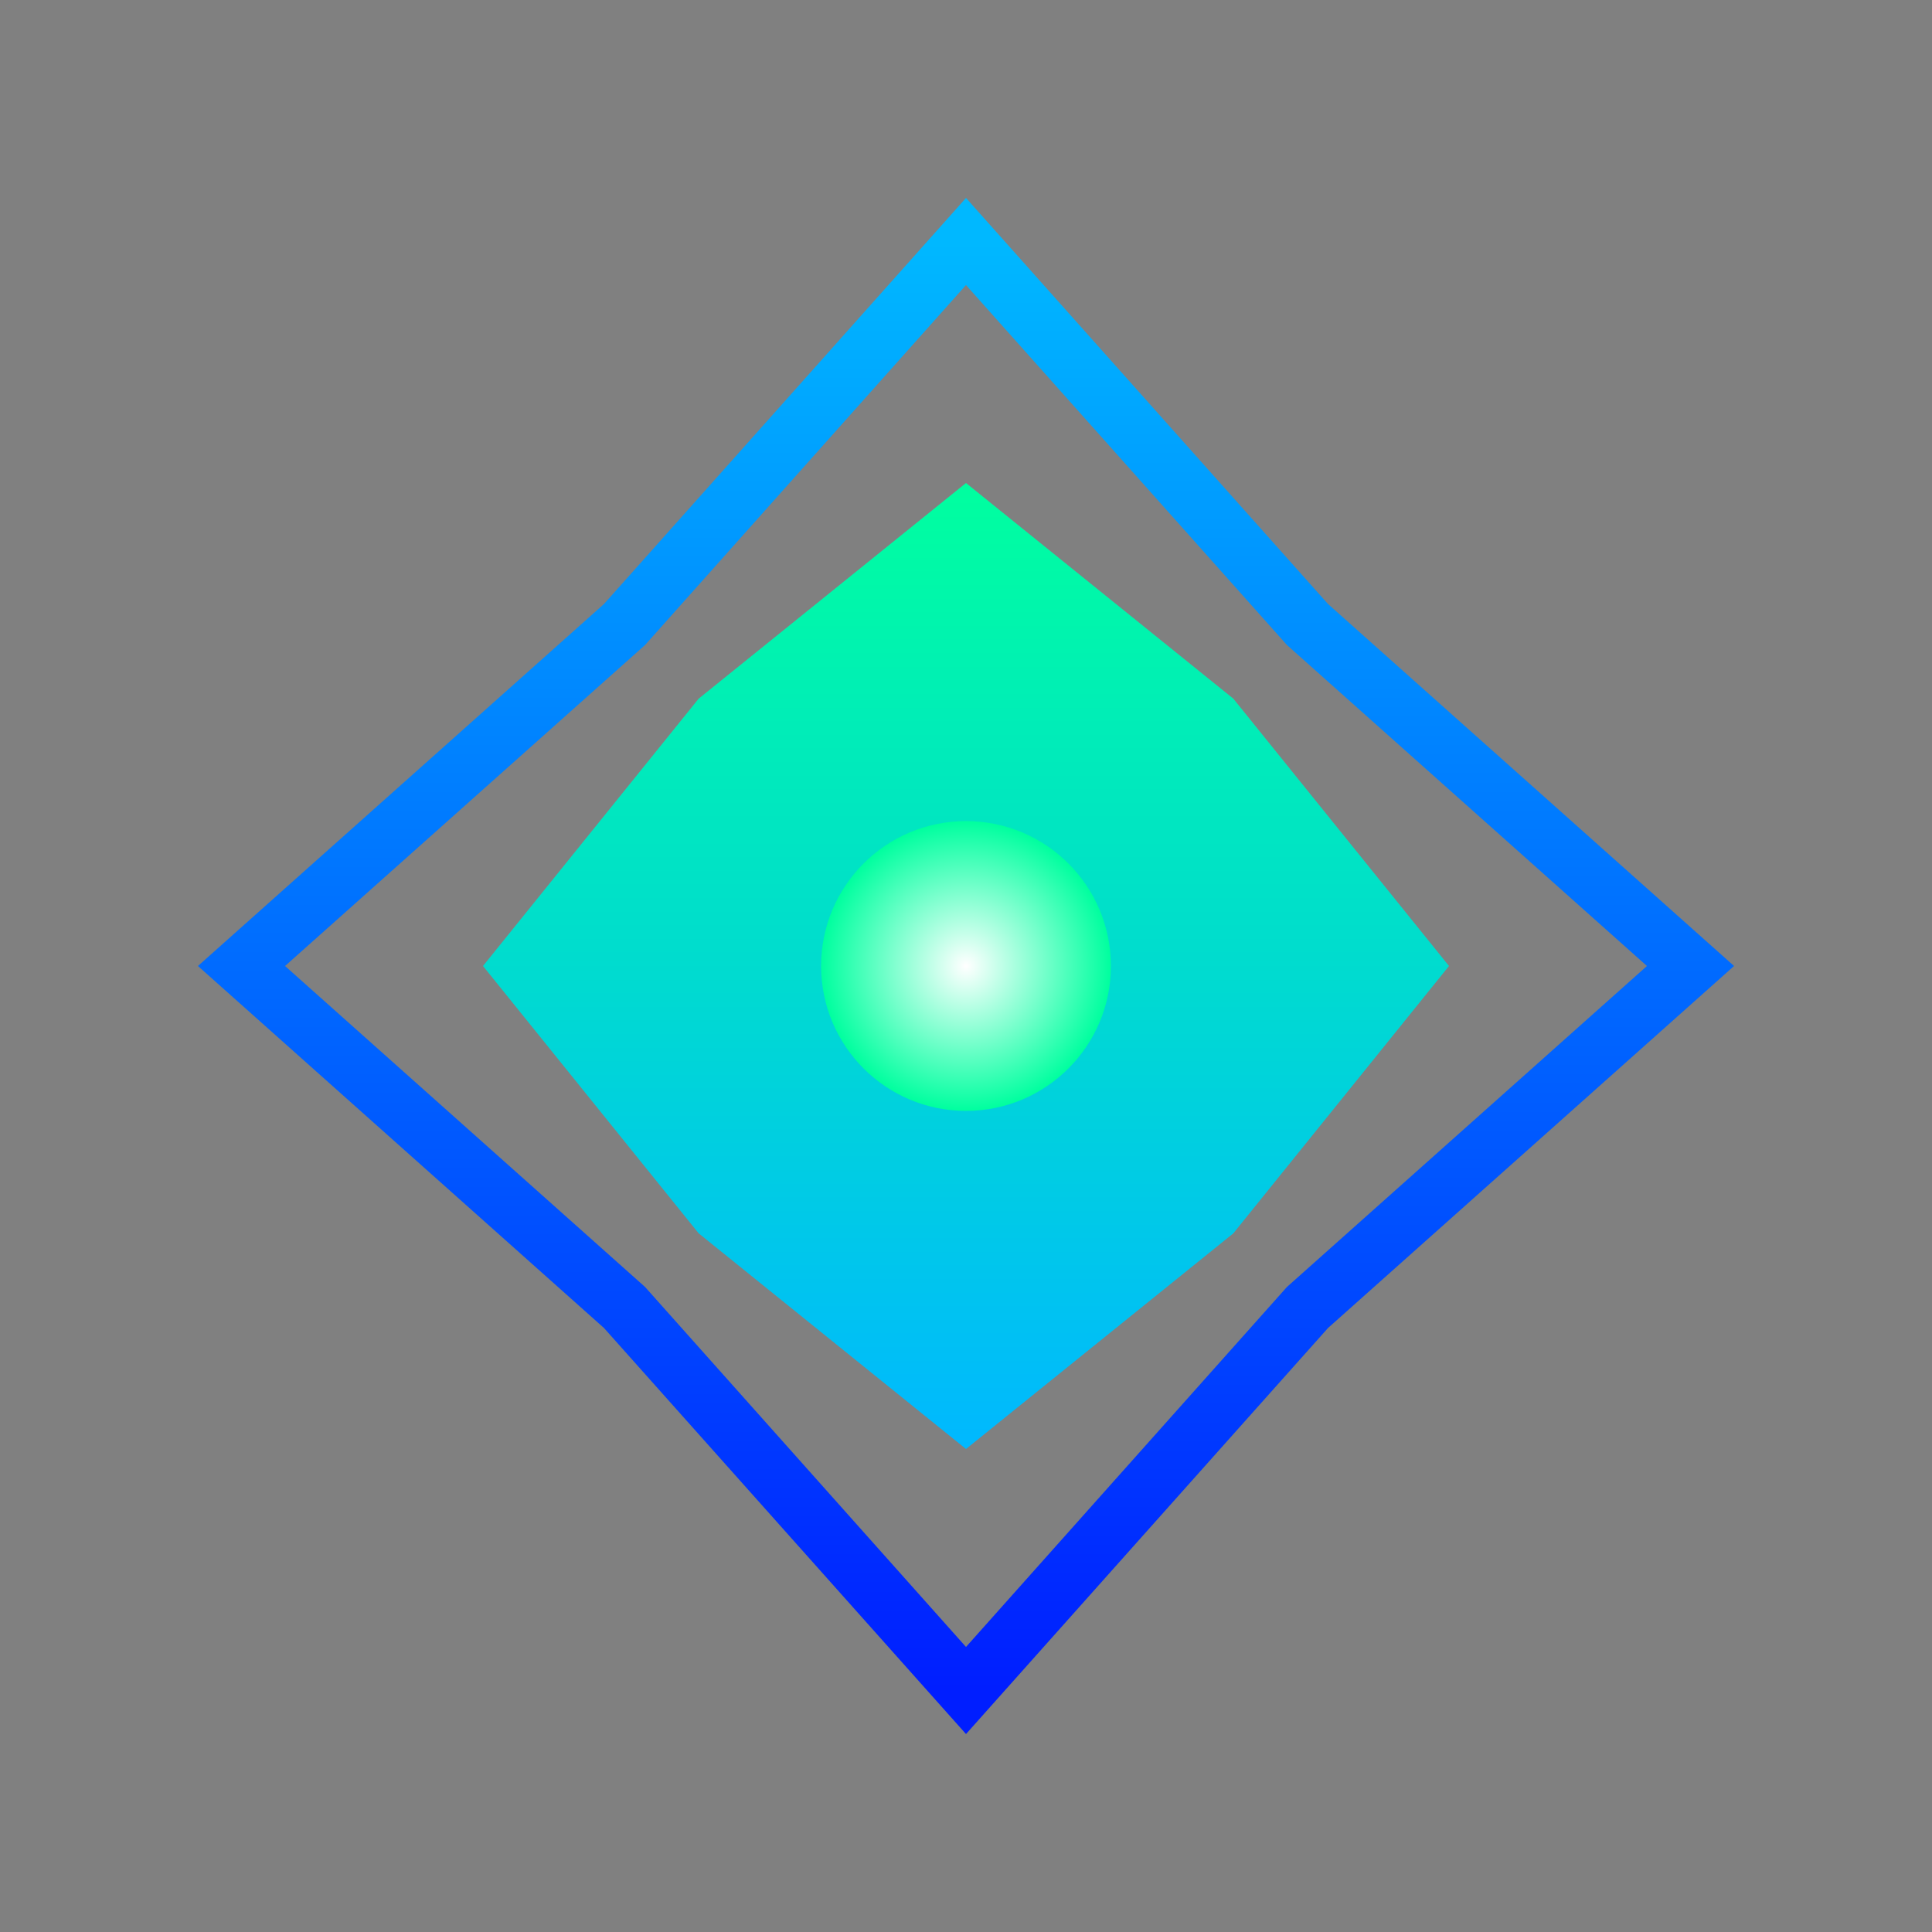 <svg width="200" height="200" viewBox="0 0 200 200" fill="none" xmlns="http://www.w3.org/2000/svg">
<rect x="0" y="0" width="200" height="200" fill="#808080" stroke="none"/>
<rect width="200" height="200" fill="transparent"/>
<path d="M100 25L135.35 64.65L175 100L135.35 135.35L100 175L64.65 135.35L25 100L64.65 64.65L100 25Z" stroke="url(#paint0_linear_146_2)" stroke-width="6"/>
<path d="M100 50L127.675 72.325L150 100L127.675 127.675L100 150L72.325 127.675L50 100L72.325 72.325L100 50Z" fill="url(#paint1_linear_146_2)"/>
<circle cx="100" cy="100" r="15" fill="url(#paint2_radial_146_2)"/>
<defs>
<linearGradient id="paint0_linear_146_2" x1="100" y1="25" x2="100" y2="175" gradientUnits="userSpaceOnUse">
<stop stop-color="#00B8FF"/>
<stop offset="1" stop-color="#001EFF"/>
</linearGradient>
<linearGradient id="paint1_linear_146_2" x1="100" y1="50" x2="100" y2="150" gradientUnits="userSpaceOnUse">
<stop stop-color="#00FF9F"/>
<stop offset="1" stop-color="#00B8FF"/>
</linearGradient>
<radialGradient id="paint2_radial_146_2" cx="0" cy="0" r="1" gradientUnits="userSpaceOnUse" gradientTransform="translate(100 100) rotate(90) scale(15)">
<stop stop-color="white"/>
<stop offset="1" stop-color="#00FF9F"/>
</radialGradient>
</defs>
</svg>